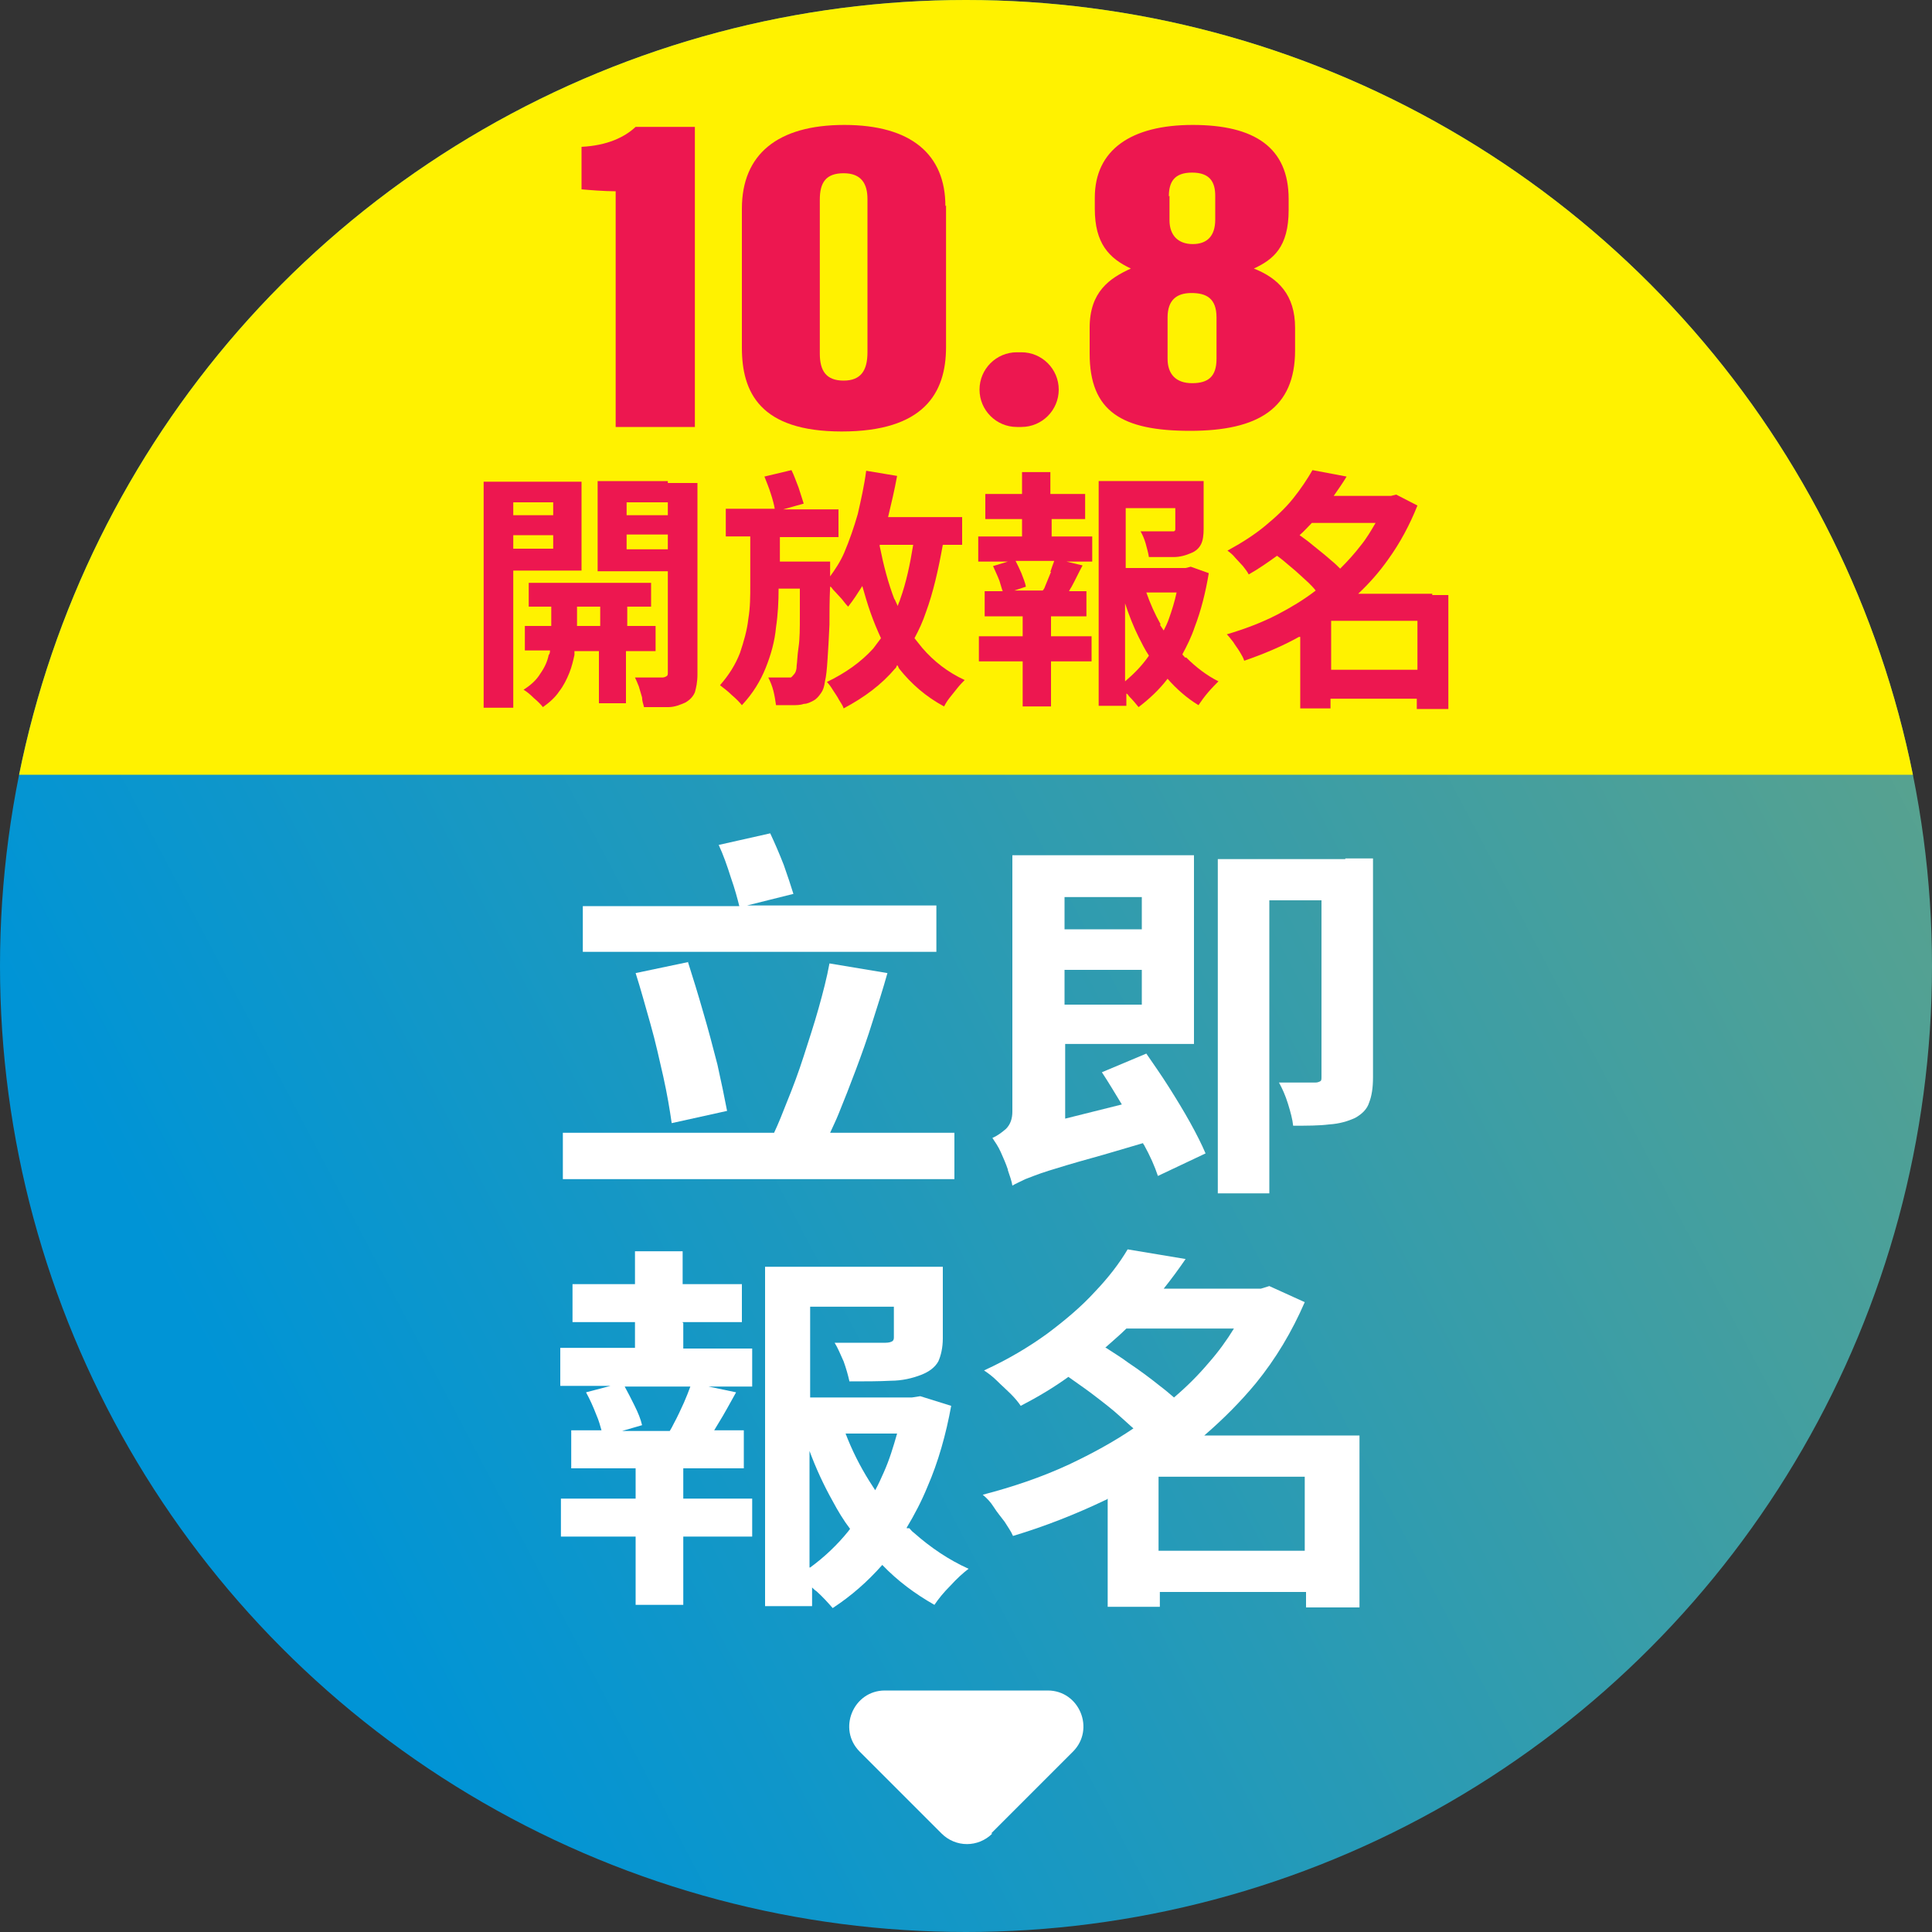 <?xml version="1.0" encoding="UTF-8"?>
<svg id="Layer_1" xmlns="http://www.w3.org/2000/svg" version="1.1" xmlns:xlink="http://www.w3.org/1999/xlink" viewBox="0 0 300 300">
  <rect x="0" y="0" width="300" height="300" fill="#333333" stroke="none"/>
  <!-- Generator: Adobe Illustrator 29.5.1, SVG Export Plug-In . SVG Version: 2.1.0 Build 141)  -->
  <defs>
    <style>
      .st0 {
        fill: #fff200;
      }

      .st1 {
        fill: #fff;
      }

      .st2 {
        fill: #ed1750;
      }

      .st3 {
        fill: none;
      }

      .st4 {
        fill: url(#linear-gradient);
      }

      .st5 {
        clip-path: url(#clippath);
      }
    </style>
    <linearGradient id="linear-gradient" x1="32.5" y1="90.2" x2="301.4" y2="231.6" gradientTransform="translate(0 302) scale(1 -1)" gradientUnits="userSpaceOnUse">
      <stop offset="0" stop-color="#0094d6"/>
      <stop offset="1" stop-color="#5fa389"/>
    </linearGradient>
    <clipPath id="clippath">
      <circle class="st3" cx="150" cy="150" r="150"/>
    </clipPath>
  </defs>
  <circle class="st4" cx="150" cy="150" r="150"/>
  <g class="st5">
    <rect class="st0" x="-59.6" y="-12" width="456.6" height="132.3"/>
  </g>
  <g>
    <path class="st1" d="M148.2,175.9h-19.3c.4-.9.9-1.9,1.3-2.9.9-2.2,1.8-4.5,2.7-6.9s1.8-4.9,2.6-7.5c.8-2.5,1.6-5,2.3-7.5l-9-1.5c-.4,2.2-1,4.5-1.7,7s-1.5,4.9-2.3,7.4-1.7,4.9-2.6,7.1c-.7,1.8-1.3,3.3-2,4.8h-32.8v7.2h60.8v-7.2h0Z"/>
    <path class="st1" d="M145.4,140.6h-29.4l7.2-1.8c-.4-1.3-.9-2.8-1.5-4.5-.7-1.8-1.4-3.4-2.1-4.9l-8,1.8c.7,1.5,1.3,3.2,1.9,5.1.6,1.7,1,3.2,1.3,4.4h-24.3v7.1h54.9v-7.1h0Z"/>
    <path class="st1" d="M106.8,149.4l-8.1,1.7c.8,2.5,1.5,5.1,2.3,7.9.8,2.8,1.4,5.6,2,8.2.6,2.7,1,5.1,1.3,7.2l8.6-1.9c-.4-2.1-.9-4.5-1.5-7.2-.7-2.7-1.4-5.4-2.2-8.1-.8-2.8-1.6-5.4-2.4-7.9h0Z"/>
    <path class="st1" d="M156.5,181.7c.3.9.6,1.7.7,2.4.5-.3,1.2-.6,2-1,.8-.3,2-.8,3.6-1.3s3.9-1.2,6.8-2c2.2-.6,4.8-1.4,7.9-2.3,0,0,0,.2.1.2,1,1.8,1.7,3.4,2.2,4.9l7.4-3.5c-.6-1.4-1.4-3-2.4-4.8s-2.1-3.6-3.3-5.5-2.4-3.6-3.5-5.2l-6.9,2.9c1,1.5,2,3.2,3.1,5l-8.8,2.2v-11.6h20v-29.3h-28.2v39.8c0,1.1-.3,2-1,2.7-.7.6-1.4,1.1-2.1,1.4.4.6.9,1.3,1.3,2.2.4.9.8,1.8,1.1,2.7h0ZM165.3,156v-5.4h12v5.4h-12ZM177.3,139.3v5h-12v-5h12Z"/>
    <path class="st1" d="M208.9,133.4h-19.8v51.9h8v-45.5h8.1v27.4c0,.4,0,.6-.2.7-.2.1-.4.2-.8.2h-5.6c.5.9,1,2,1.4,3.3s.7,2.4.8,3.4c2.2,0,4,0,5.6-.2,1.6-.1,2.9-.5,4-1,1.1-.6,1.9-1.4,2.2-2.4.4-1,.6-2.3.6-3.9v-34h-4.3Z"/>
    <path class="st1" d="M140.8,237.2c1.2-2,2.3-4.1,3.2-6.3,1.7-3.9,2.9-8.2,3.7-12.6l-4.8-1.5-1.3.2h-15.8v-14.1h13v4.8c0,.3-.1.5-.3.6s-.5.2-1,.2h-7.9c.5.8.9,1.8,1.4,2.9.4,1.1.7,2.2.9,3.1,2.4,0,4.6,0,6.4-.1,1.8,0,3.4-.4,4.7-.9s2.2-1.2,2.7-2.1c.4-.9.7-2.1.7-3.6v-11.1h-27.6v52.7h7.3v-2.9c.2.2.4.4.7.6,1,.9,1.8,1.8,2.5,2.6,2.9-1.9,5.4-4.1,7.7-6.7,2.4,2.5,5.1,4.5,8.1,6.2.6-.9,1.4-1.9,2.5-3,1-1.1,2-2,2.8-2.6-3.1-1.4-5.9-3.3-8.5-5.6-.3-.2-.5-.5-.7-.7h-.4ZM135,230c-1.5-2.4-2.7-4.8-3.7-7.4h8c-.6,2.1-1.2,4.1-2.1,6.1-.4.9-.8,1.8-1.3,2.7-.3-.5-.6-.9-.9-1.4h0ZM125.7,243.4v-18.1c1,2.7,2.2,5.3,3.6,7.8.8,1.5,1.7,3,2.7,4.3-.1.1-.2.3-.3.4-1.7,2.1-3.7,4-5.9,5.6h0Z"/>
    <path class="st1" d="M106,205.3h9.2v-5.9h-9.2v-5.1h-7.4v5.1h-9.7v5.9h9.7v4h-11.6v5.9h7.8l-3.8,1c.6,1.1,1.1,2.2,1.6,3.5.4.9.6,1.7.8,2.4h-4.7v5.9h10v4.7h-11.6v5.9h11.6v10.6h7.4v-10.6h10.7v-5.9h-10.7v-4.7h9.4v-5.9h-4.6c.2-.3.4-.7.6-1,1-1.6,1.9-3.3,2.8-4.9l-4.3-.9h6.8v-5.9h-10.7v-4h-.1ZM106.2,217.8c-.5,1.1-1,2.2-1.6,3.3-.2.4-.4.8-.6,1.1h-7.4l3.1-.9c-.2-.9-.6-1.9-1.2-3.1-.5-1-1-2-1.5-2.9h10.2c-.3.8-.6,1.6-1,2.5h0Z"/>
    <path class="st1" d="M202.6,222.9h-15.6c2.9-2.5,5.6-5.2,8-8.1,3.1-3.8,5.6-8,7.6-12.6l-5.5-2.5-1.3.4h-15.1c1.2-1.5,2.3-3,3.4-4.6l-9-1.5c-1.3,2.2-3,4.4-5.1,6.6-2.1,2.3-4.6,4.4-7.4,6.5-2.9,2.1-6.1,4-9.8,5.7.6.4,1.3.9,2,1.6.7.7,1.4,1.3,2.1,2,.7.7,1.2,1.3,1.6,1.9,2.7-1.4,5.2-2.9,7.4-4.5,1.1.8,2.3,1.6,3.5,2.5,1.7,1.3,3.3,2.5,4.7,3.8.7.6,1.3,1.2,1.9,1.7-3.1,2.1-6.4,3.9-10,5.6-4.3,2-8.8,3.5-13.4,4.7.6.5,1.2,1.1,1.7,1.9s1.1,1.5,1.7,2.3c.5.8,1,1.5,1.3,2.2,5-1.5,9.8-3.4,14.4-5.6.1,0,.2-.1.3-.2v16.8h8.1v-2.3h22.7v2.4h8.3v-26.7h-8.5ZM171.7,209.2c1.1-1,2.2-1.9,3.2-2.9h16.7c-1.1,1.8-2.4,3.6-3.9,5.3-1.6,1.9-3.4,3.7-5.4,5.4-.7-.6-1.4-1.2-2.2-1.8-1.5-1.2-3.1-2.4-4.9-3.6-1.2-.9-2.4-1.6-3.6-2.4h0ZM179.9,240.8v-11.5h22.7v11.5h-22.7Z"/>
  </g>
  <g>
    <path class="st2" d="M101.8,101v-3.8h-4.4v-3h3.7v-3.7h-19v3.7h3.5v3h-4.1v3.8h3.9c0,.2,0,.5-.2.7-.2,1-.6,1.9-1.3,2.9-.6,1-1.5,1.8-2.6,2.5.5.3,1,.7,1.6,1.3.6.5,1.1,1,1.4,1.4,1-.7,1.9-1.5,2.5-2.4.7-.9,1.2-1.9,1.6-2.9s.6-1.9.8-2.8v-.6h3.8v8.1h4.2v-8.1h4.6ZM89.6,97.2v-3h3.6v3h-3.6Z"/>
    <path class="st2" d="M90.3,88.6v-13.8h-15.2v35.1h4.6v-21.3s10.6,0,10.6,0ZM79.7,85.2v-2.1h6.2v2.1h-6.2ZM85.9,78v2h-6.2v-2h6.2Z"/>
    <path class="st2" d="M103.7,74.7h-10.9v14h10.9v15.7c0,.3,0,.5-.2.6,0,0-.3.2-.6.2h-4.3c.2.4.4.9.6,1.4.2.6.3,1.1.5,1.7,0,.6.2,1,.3,1.5,1.5,0,2.8,0,3.8,0s1.9-.4,2.6-.7c.7-.4,1.2-.9,1.5-1.6.2-.7.4-1.6.4-2.8v-29.7h-4.6v-.2ZM103.7,78v2h-6.4v-2h6.4ZM97.3,85.3v-2.3h6.4v2.3h-6.4Z"/>
    <path class="st2" d="M143.2,100.6c-.4-.5-.8-1-1.2-1.5.7-1.3,1.3-2.6,1.8-4.1,1.1-3,1.9-6.5,2.6-10.4h3v-4.3h-11.5c.5-2.1,1-4.2,1.4-6.4l-4.8-.8c-.3,2.3-.8,4.5-1.3,6.7-.6,2.1-1.3,4.1-2.1,6-.6,1.4-1.4,2.6-2.2,3.7v-2.3h-7.8v-3.8h9.1v-4.3h-8.6l3.2-.9c-.2-.7-.5-1.5-.8-2.5-.4-1-.7-1.9-1.1-2.7l-4.2,1c.3.8.7,1.7,1,2.7.3.9.5,1.7.6,2.3h-7.6v4.3h3.8v7.6c0,1.7,0,3.4-.3,5.2-.2,1.8-.7,3.5-1.3,5.3-.7,1.8-1.7,3.4-3.1,5,.5.4,1.2.9,1.8,1.5.7.6,1.2,1.1,1.6,1.6,1.7-1.8,2.9-3.8,3.7-5.8.8-2,1.4-4.1,1.6-6.3.3-2,.4-4,.4-6h3.3v4.1c0,2,0,3.7-.2,5s-.2,2.3-.3,2.9c0,.7-.2,1.1-.4,1.3s-.3.4-.5.5c-.2,0-.4,0-.6,0h-2.9c.3.6.6,1.3.8,2.1.2.8.3,1.5.4,2.2h2.4c.7,0,1.4,0,1.9-.2.6,0,1.1-.3,1.5-.5s.8-.6,1.2-1.2c.3-.4.5-1,.6-1.8.2-.8.3-1.9.4-3.4.1-1.4.2-3.2.3-5.4,0-1.7,0-3.7.1-5.9.2,0,.3.3.5.5.5.5.9,1,1.3,1.4.4.5.7.9,1,1.2.8-1,1.5-2.1,2.2-3.2.4,1.4.8,2.8,1.3,4.2.5,1.4,1,2.6,1.6,3.9-.4.5-.8,1.1-1.2,1.6-1.9,2.1-4.3,3.8-7.2,5.2.3.3.6.7.9,1.2.3.5.7,1,1,1.6.3.5.6.9.7,1.3,3.2-1.7,5.9-3.7,8-6.2.1,0,.2-.3.3-.5.1,0,.2.3.3.5,1.9,2.4,4.2,4.4,7,5.9.2-.4.5-.9.9-1.4s.8-1,1.2-1.5.8-.9,1.1-1.2c-2.6-1.2-4.8-2.9-6.6-5h0ZM138.9,93.1c-1-2.6-1.7-5.3-2.3-8.3v-.2h5.2c-.5,3.1-1.1,5.9-2,8.4-.1.4-.3.7-.4,1.1-.2-.4-.3-.7-.5-1.1h0Z"/>
    <path class="st2" d="M163.1,80.6h5.4v-3.9h-5.4v-3.4h-4.4v3.4h-5.7v3.9h5.7v2.7h-6.8v3.9h4.6l-2.3.7c.3.7.7,1.5,1,2.3.2.6.3,1.1.5,1.6h-2.8v3.9h5.9v3.1h-6.8v3.9h6.8v7h4.4v-7h6.3v-3.9h-6.3v-3.1h5.5v-3.9h-2.7c.1-.2.2-.4.4-.7.6-1.1,1.1-2.2,1.7-3.3l-2.5-.6h4v-3.9h-6.3v-2.7h-.2ZM163.2,88.8c-.3.7-.6,1.5-.9,2.2-.1.3-.2.5-.4.7h-4.4l1.8-.6c-.1-.6-.4-1.3-.7-2.1-.3-.7-.6-1.3-.9-1.9h6c-.2.5-.4,1.1-.6,1.7h0Z"/>
    <path class="st2" d="M184,102.1c-.1-.2-.3-.3-.4-.5.7-1.3,1.4-2.7,1.9-4.2,1-2.6,1.7-5.4,2.2-8.4l-2.8-1-.8.2h-9.3v-9.3h7.7v3.2c0,.2,0,.3-.2.4-.1,0-.3,0-.6,0h-4.6c.3.5.6,1.2.8,1.9.2.8.4,1.4.5,2.1h3.8c1.1,0,2-.3,2.7-.6.8-.3,1.3-.8,1.6-1.4s.4-1.4.4-2.4v-7.4h-16.3v34.9h4.3v-1.9c.1,0,.3.2.4.4.6.6,1.1,1.2,1.5,1.7,1.7-1.3,3.2-2.7,4.5-4.4,1.4,1.6,3,3,4.8,4.1.4-.6.9-1.3,1.5-2s1.2-1.3,1.6-1.7c-1.8-.9-3.5-2.2-5-3.7h-.2ZM180.2,96.9c-.9-1.6-1.6-3.2-2.2-4.9h4.7c-.3,1.4-.7,2.7-1.2,4.1-.2.6-.5,1.2-.8,1.8-.2-.3-.4-.6-.6-.9h.1ZM174.7,105.8v-12.1c.6,1.8,1.3,3.6,2.1,5.2.5,1,1,2,1.6,2.9,0,0-.1.2-.2.3-1,1.4-2.2,2.6-3.5,3.7h0Z"/>
    <path class="st2" d="M222.4,92.2h-11.5c1.7-1.6,3.3-3.4,4.7-5.4,1.8-2.5,3.3-5.3,4.5-8.3l-3.3-1.7-.8.2h-8.9c.7-1,1.4-2,2-3l-5.3-1c-.8,1.4-1.8,2.9-3,4.4s-2.7,2.9-4.4,4.3-3.6,2.6-5.8,3.8c.4.3.8.6,1.2,1.1.4.4.8.9,1.2,1.3.4.5.7.9.9,1.3,1.6-.9,3-1.9,4.4-2.9.7.5,1.4,1.1,2.1,1.7,1,.8,1.9,1.7,2.8,2.5.4.4.8.8,1.1,1.2-1.8,1.4-3.8,2.6-5.9,3.7-2.5,1.3-5.2,2.3-7.9,3.1.3.3.7.8,1,1.2.3.5.7,1,1,1.5s.6,1,.7,1.4c2.9-1,5.8-2.2,8.5-3.7,0,0,.1,0,.2,0v11.1h4.7v-1.5h13.4v1.6h4.9v-17.7h-2.5,0ZM201.8,83.1c.7-.6,1.3-1.3,1.9-1.9h9.9c-.7,1.2-1.4,2.4-2.3,3.5-1,1.3-2,2.4-3.2,3.6-.4-.4-.8-.8-1.3-1.2-.9-.8-1.9-1.6-2.9-2.4-.7-.6-1.4-1.1-2.1-1.6h0ZM206.7,104v-7.6h13.4v7.6h-13.4Z"/>
  </g>
  <path class="st1" d="M153.9,284.7l12.7-12.7c3.5-3.5,1-9.5-3.9-9.5h-25.3c-4.9,0-7.4,6-3.9,9.5l12.7,12.7c2.2,2.2,5.7,2.2,7.9,0h-.2Z"/>
  <g>
    <path class="st2" d="M95.6,66.3V29.7c-1.8,0-4.2-.2-5.3-.3v-6.6c4-.2,6.7-1.5,8.4-3.1h9.2v46.6h-12.3Z"/>
    <path class="st2" d="M146.9,31.9v22c0,7.2-3.5,13.1-16.2,13.1s-15.5-6.1-15.5-13v-21.6c0-8.4,5.5-13,15.9-13s15.7,4.6,15.7,12.6ZM127.3,31.1v23.8c0,2.7,1,4.2,3.7,4.2s3.7-1.6,3.7-4.4v-23.8c0-2.3-.9-4-3.7-4s-3.7,1.5-3.7,4.1Z"/>
    <path class="st2" d="M152.1,60.5h0c0-3.2,2.6-5.8,5.8-5.8h.7c3.2,0,5.8,2.6,5.8,5.8h0c0,3.2-2.6,5.8-5.8,5.8h-.7c-3.2,0-5.8-2.6-5.8-5.8Z"/>
    <path class="st2" d="M169.2,54.9v-4c0-5.6,3.1-7.7,6.4-9.2-3.4-1.6-5.6-3.9-5.6-9.3v-1.7c0-7.4,5.6-11.3,15.2-11.3s14.9,3.5,14.9,11.5v1.7c0,5.8-2.4,7.7-5.4,9.1,3.8,1.5,6.4,4.1,6.4,9.2v3.5c0,9-5.7,12.5-16.3,12.5s-15.6-3-15.6-12ZM188.9,55.6v-6.3c0-3-1.6-3.8-3.9-3.8s-3.7,1.1-3.7,3.8v6.4c0,2.4,1.3,3.8,3.8,3.8s3.8-1,3.8-3.8ZM181.6,30.4v3.8c0,2.4,1.4,3.7,3.6,3.7s3.5-1.2,3.5-3.8v-3.7c0-2.1-.8-3.6-3.6-3.6s-3.6,1.5-3.6,3.7Z"/>
  </g>
</svg>